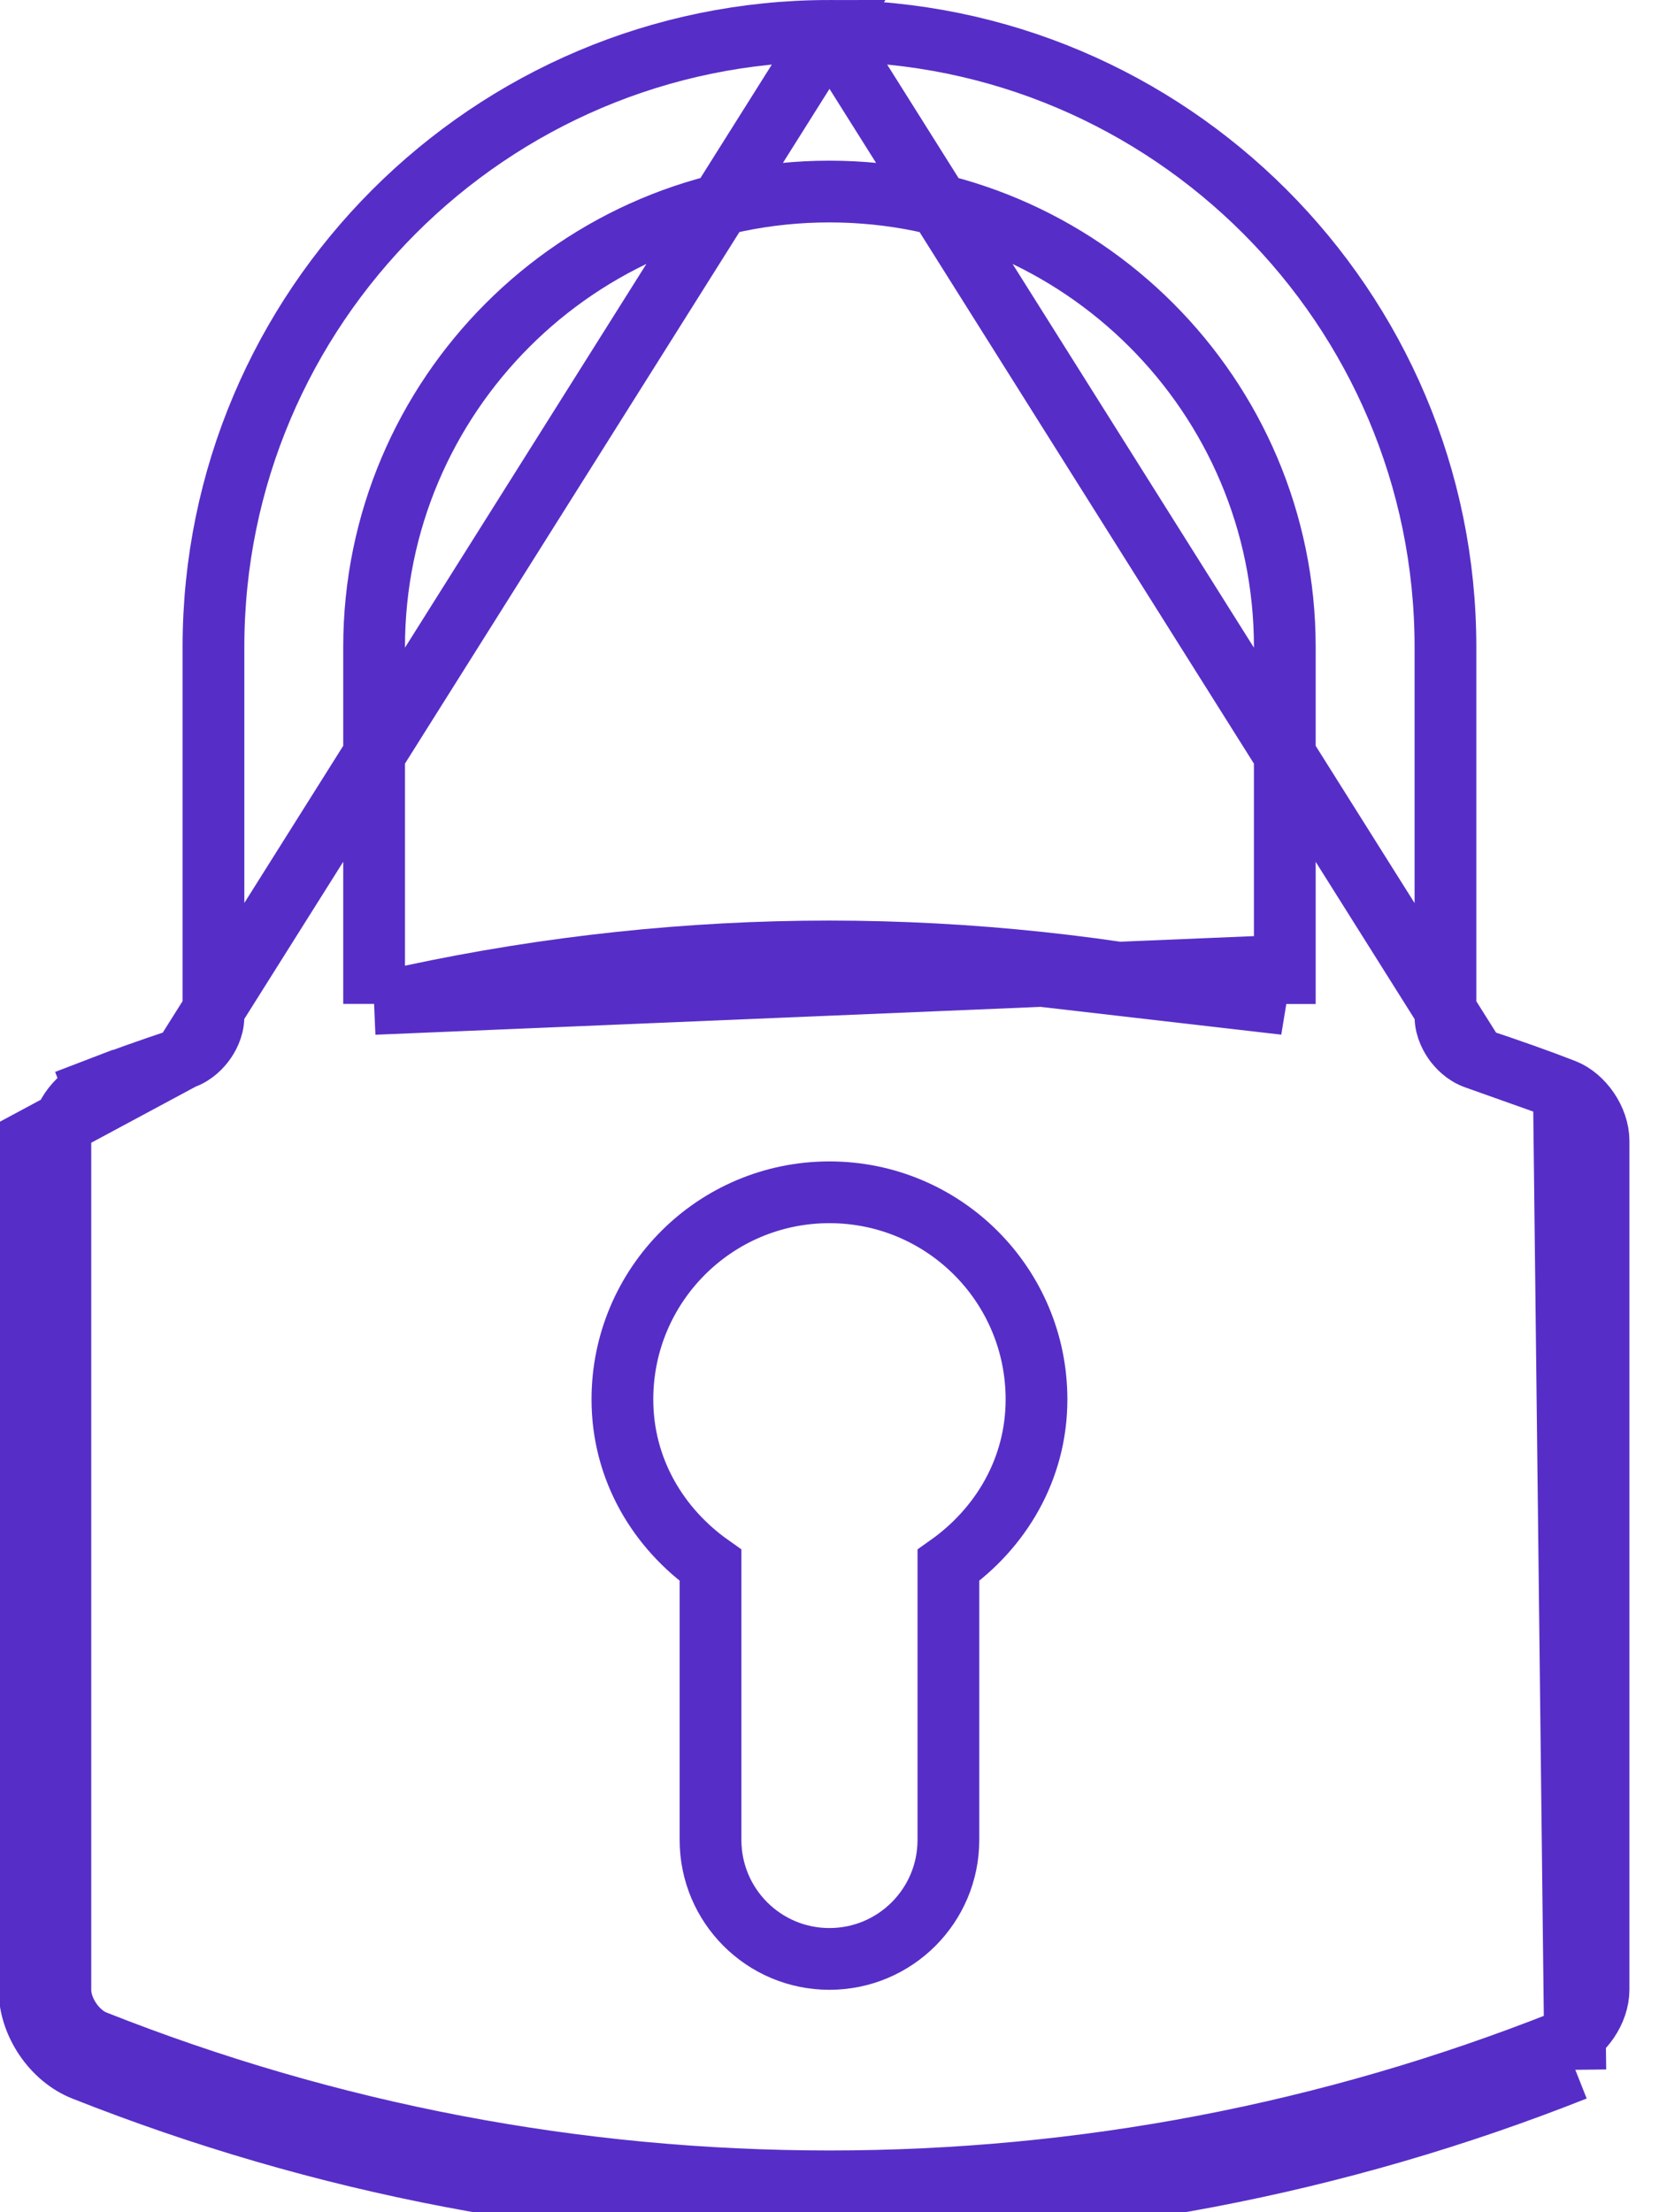 <?xml version="1.0" encoding="UTF-8"?> <svg xmlns="http://www.w3.org/2000/svg" width="18" height="24" viewBox="0 0 18 24" fill="none"><path d="M13.94 10.892L13.534 10.805C12.047 10.485 10.522 10.323 9 10.322L13.94 10.892ZM13.94 10.892V10.477M13.94 10.892V10.477M13.94 10.477V7.019C13.94 4.294 11.724 2.078 8.999 2.078C6.275 2.078 4.059 4.294 4.059 7.019V10.477V10.891M13.94 10.477L4.059 10.891M4.059 10.891L4.465 10.804M4.059 10.891L4.465 10.804M4.465 10.804C5.954 10.485 7.48 10.322 9 10.322L4.465 10.804ZM9 0.335C5.315 0.335 2.316 3.334 2.316 7.019V11.027C2.316 11.158 2.251 11.26 2.218 11.305C2.184 11.351 2.107 11.442 1.986 11.482L9 0.335ZM9 0.335C12.685 0.335 15.683 3.334 15.683 7.019V11.027C15.683 11.158 15.749 11.26 15.781 11.305C15.815 11.351 15.892 11.441 16.012 11.482M9 0.335L16.012 11.482M1.031 11.822C1.307 11.715 1.61 11.607 1.986 11.482L0.32 12.377V21.587C0.32 21.949 0.572 22.323 0.907 22.455C3.494 23.48 6.217 24 9 24C11.782 24 14.505 23.48 17.092 22.455M1.031 11.822L0.911 11.509L1.031 11.822C1.031 11.822 1.031 11.822 1.031 11.822ZM1.031 11.822C0.826 11.901 0.655 12.148 0.655 12.377V21.587C0.655 21.813 0.825 22.062 1.03 22.144C3.578 23.153 6.259 23.665 9 23.665C11.74 23.665 14.421 23.153 16.969 22.144M16.969 22.144L17.092 22.455M16.969 22.144C17.174 22.062 17.344 21.814 17.344 21.587V12.377C17.344 12.148 17.173 11.901 16.968 11.822M16.969 22.144C16.969 22.144 16.969 22.144 16.969 22.144L17.092 22.455M17.092 22.455L16.968 11.822M16.968 11.822C16.692 11.715 16.388 11.607 16.012 11.482M16.968 11.822L16.012 11.482M8.999 12.935C7.759 12.935 6.753 13.94 6.753 15.182C6.753 15.944 7.146 16.584 7.709 16.982V19.961C7.709 20.674 8.286 21.252 8.999 21.252C9.713 21.252 10.29 20.674 10.29 19.961V16.982C10.852 16.584 11.246 15.944 11.246 15.182C11.246 13.94 10.24 12.935 8.999 12.935Z" stroke="#562EC7" stroke-width="0.67"></path></svg> 